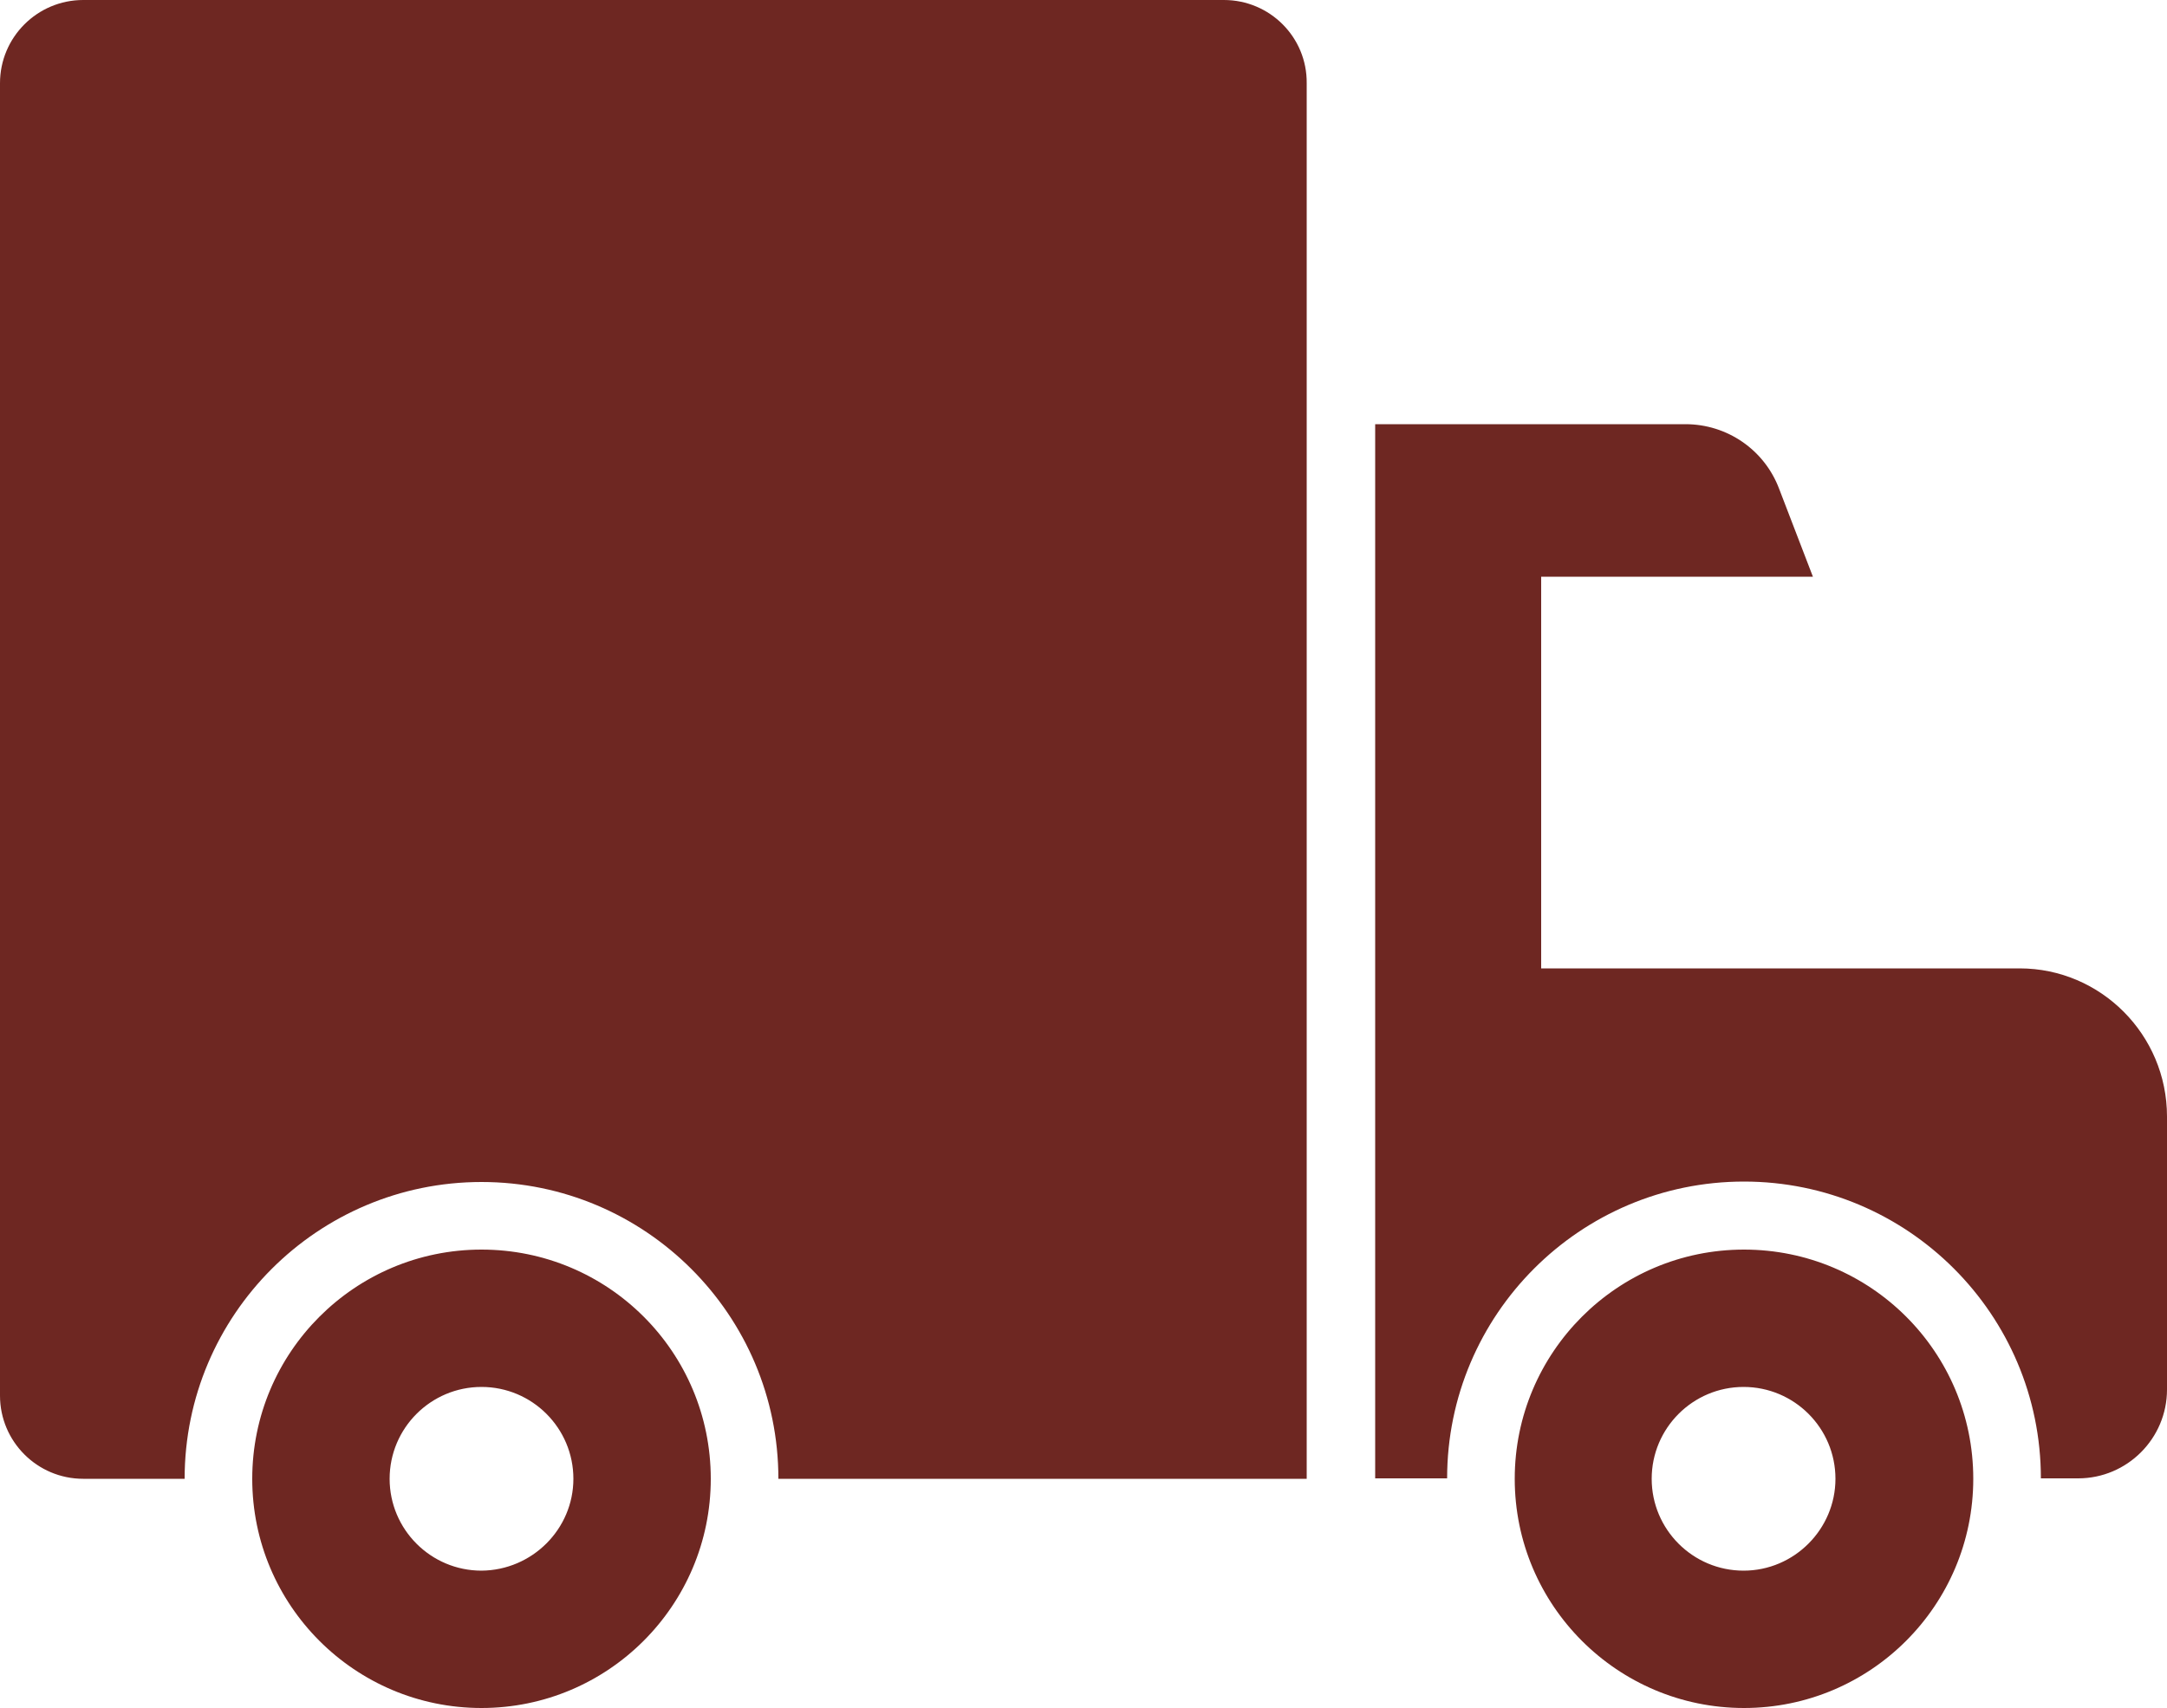 <?xml version="1.0" encoding="UTF-8" standalone="no"?><svg xmlns="http://www.w3.org/2000/svg" xmlns:xlink="http://www.w3.org/1999/xlink" fill="#6e2722" height="394.2" preserveAspectRatio="xMidYMid meet" version="1" viewBox="0.0 0.0 500.0 394.2" width="500" zoomAndPan="magnify"><g id="change1_1"><path d="M500,257.7v63c0,11.3-9.2,20.5-20.5,20.5h-8.6c0,0,0,0,0,0c0-37.8-30.7-68.5-68.5-68.5s-68.5,30.7-68.5,68.5c0,0,0,0,0,0 h-16.6V97.9h71.6c9.6,0,18.2,5.9,21.6,14.9l7.8,20.3h-62.7v90.4h110.4C484.7,223.5,500,238.8,500,257.7z M455.3,341.3 c0,29.2-23.7,52.9-52.9,52.9s-52.9-23.7-52.9-52.9c0-29.2,23.7-52.9,52.9-52.9S455.3,312,455.3,341.3z M423.5,341.3 c0-11.7-9.5-21.2-21.2-21.2s-21.2,9.5-21.2,21.2c0,11.7,9.5,21.2,21.2,21.2S423.5,352.9,423.5,341.3z M282.4,0H19.2 C8.6,0,0,8.6,0,19.2v302.9c0,10.6,8.6,19.2,19.2,19.2h23.4c0,0,0,0,0,0c0-37.8,30.7-68.5,68.5-68.5s68.5,30.7,68.5,68.5c0,0,0,0,0,0 h110h11.9V19.2C301.6,8.6,293,0,282.4,0z M164,341.3c0,29.2-23.7,52.9-52.9,52.9c-29.2,0-52.9-23.7-52.9-52.9 c0-29.2,23.7-52.9,52.9-52.9C140.3,288.4,164,312,164,341.3z M132.3,341.3c0-11.7-9.5-21.2-21.2-21.2c-11.7,0-21.2,9.5-21.2,21.2 c0,11.7,9.5,21.2,21.2,21.2C122.8,362.4,132.3,352.9,132.3,341.3z" fill="inherit"/></g></svg>